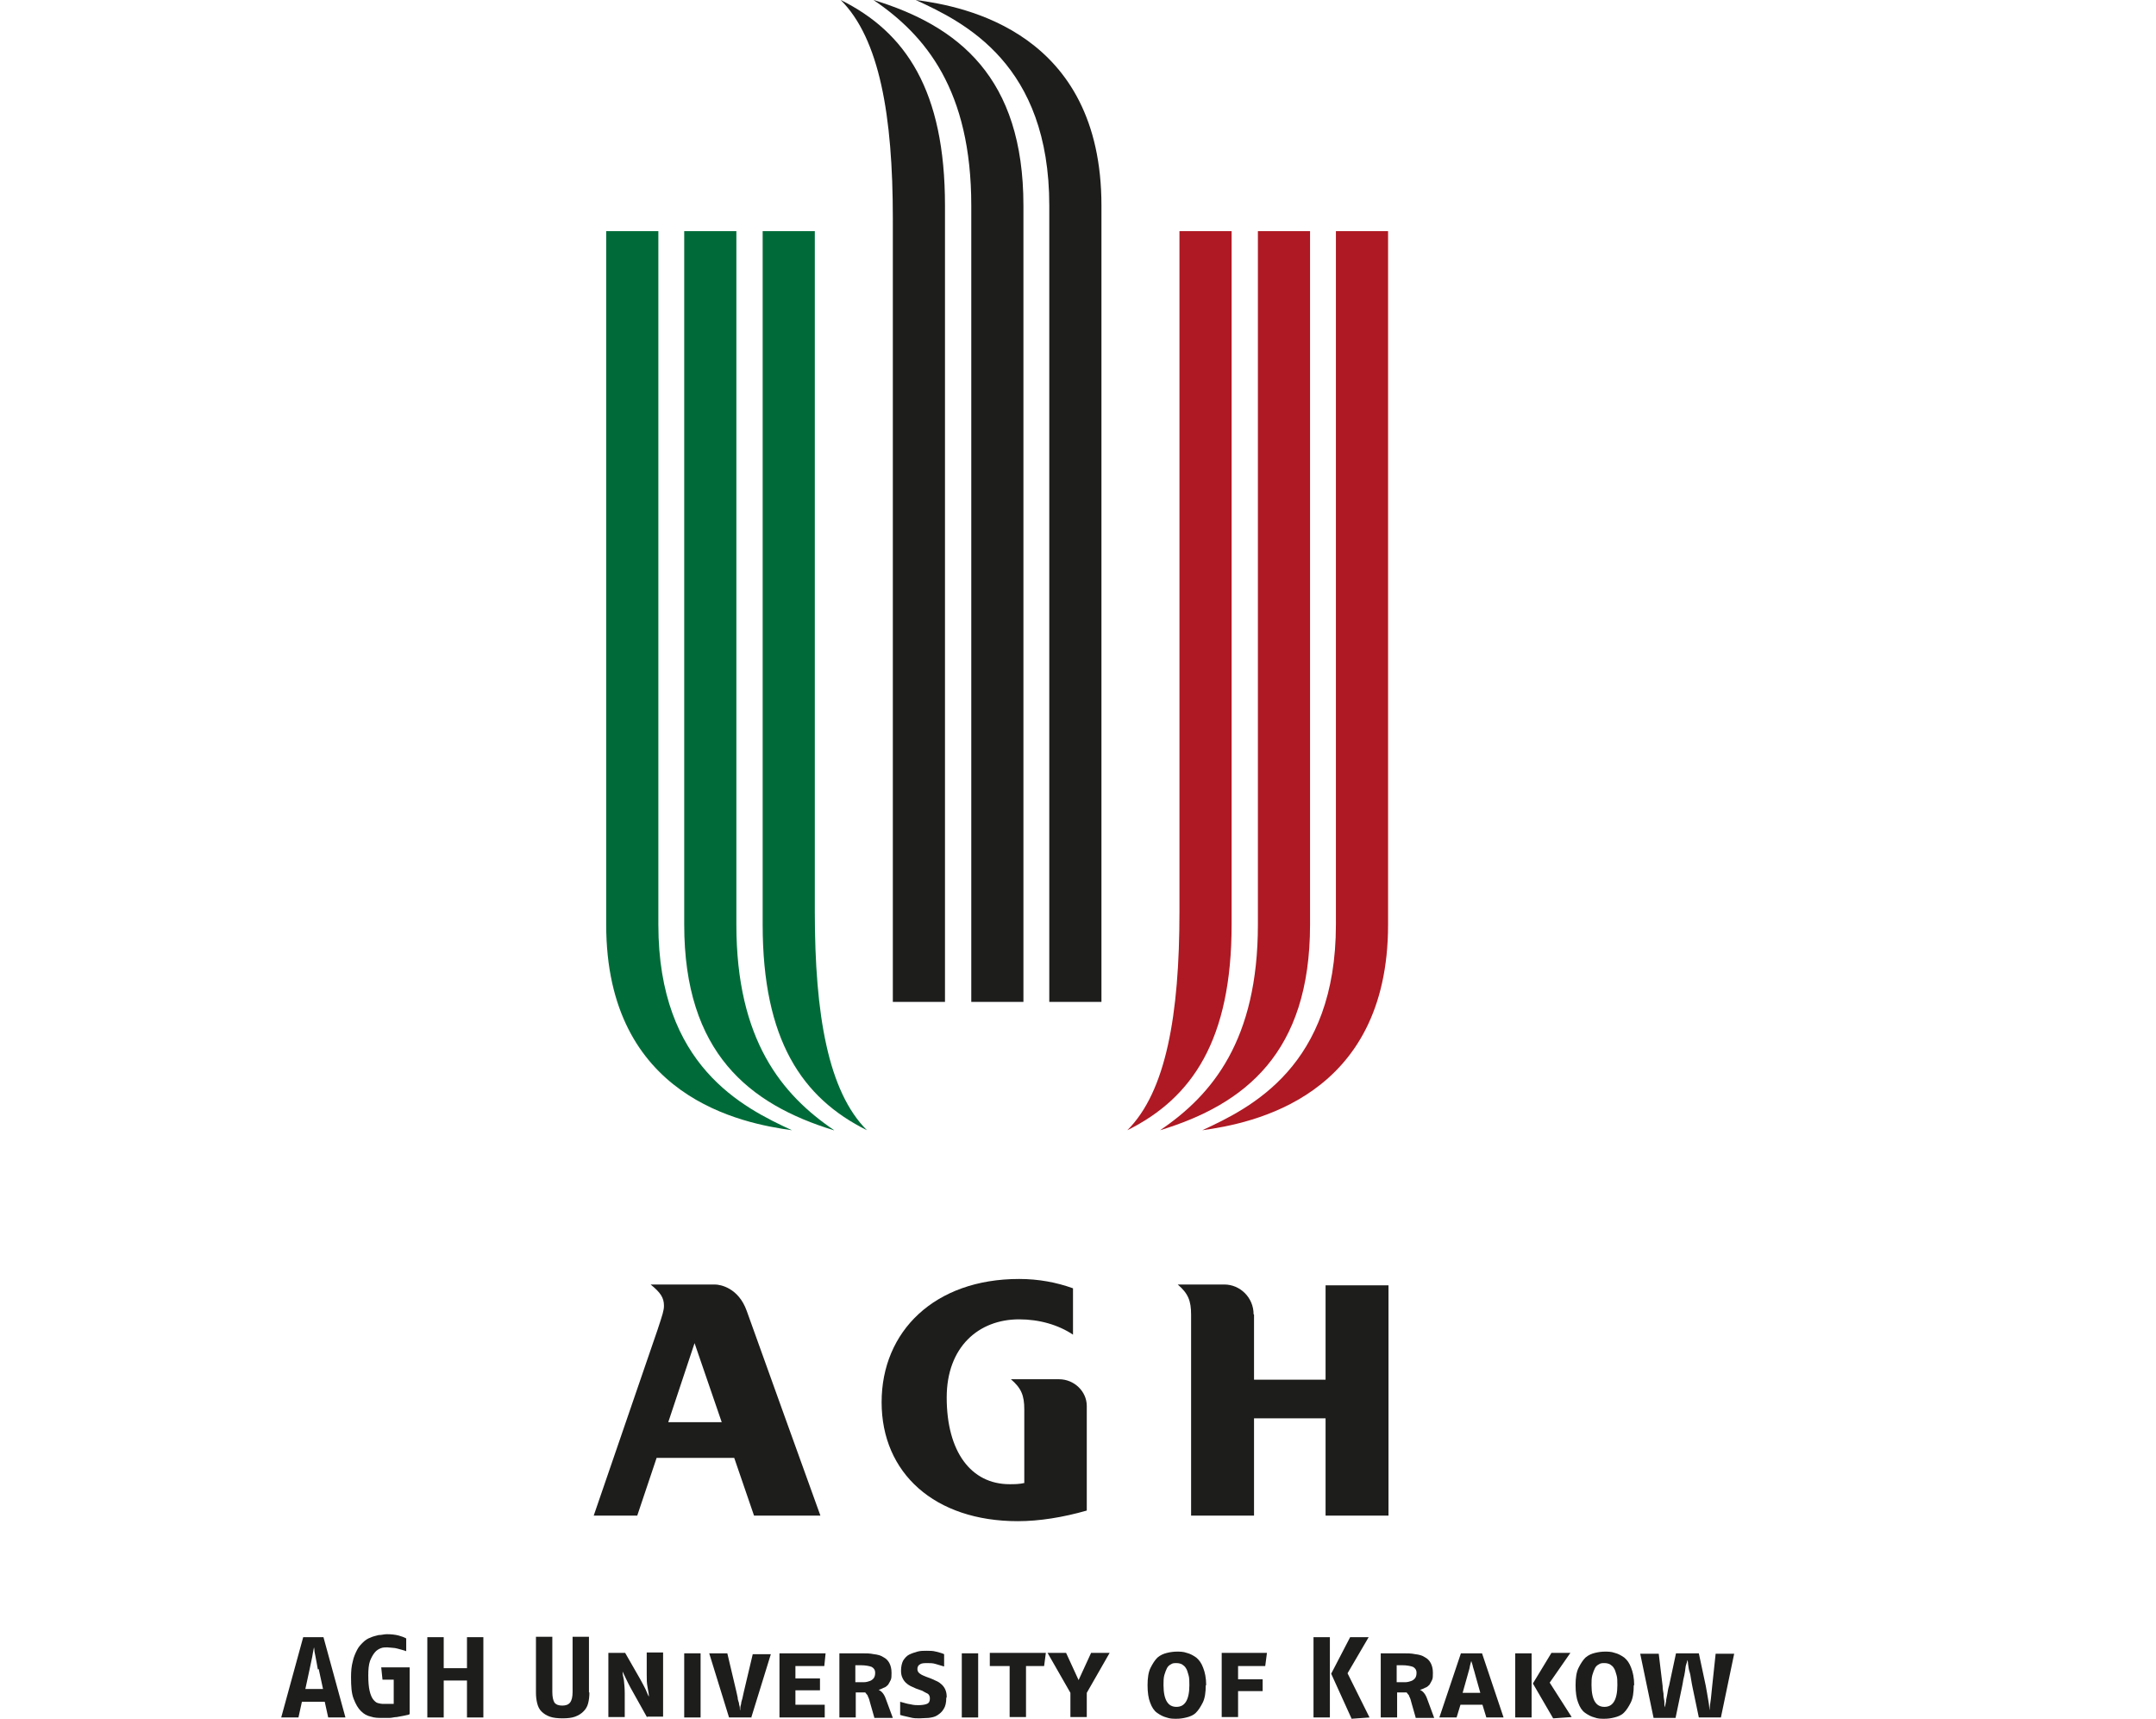 <svg width="138" height="110" viewBox="0 0 138 110" fill="none" xmlns="http://www.w3.org/2000/svg">
<g id="logo">
<g id="AGH">
<path d="M80.239 84.109C80.239 83.049 79.384 82.206 78.363 82.206H75.384C76.046 82.777 76.239 83.239 76.239 84.136V96.999H80.267V90.772H84.846V96.999H88.874V82.26H84.846V88.297H80.267V84.136L80.239 84.109Z" fill="#1D1E1C"/>
<path d="M48.237 96.999H52.513C52.513 96.999 47.795 83.919 47.795 83.892C47.271 82.423 46.112 82.206 45.754 82.206H41.643C42.278 82.722 42.498 83.049 42.498 83.565C42.498 83.865 42.416 84.109 42.084 85.115L38.002 96.999H40.788L42.029 93.301H46.995L48.264 96.999H48.237ZM46.195 91.017H42.774L44.457 85.959L46.195 91.017Z" fill="#1D1E1C"/>
<path d="M65.562 94.905V90.201C65.562 89.303 65.369 88.841 64.707 88.27H67.797C68.735 88.27 69.562 89.031 69.562 89.983V96.673C68.045 97.108 66.528 97.353 65.148 97.353C59.824 97.353 56.43 94.28 56.43 89.739C56.43 85.197 59.824 81.852 65.231 81.852C66.473 81.852 67.631 82.07 68.68 82.45V85.415C67.742 84.789 66.528 84.436 65.231 84.436C62.638 84.436 60.596 86.203 60.596 89.439C60.596 92.893 62.141 94.987 64.624 94.987C64.928 94.987 65.231 94.987 65.59 94.905H65.562Z" fill="#1D1E1C"/>
<path d="M74.252 72.334C77.591 70.077 80.515 66.569 80.515 59.172V14.792H83.853V59.172C83.853 67.385 79.687 70.675 74.252 72.334Z" fill="#AE1923"/>
<path d="M76.956 72.334C80.074 70.893 85.508 68.228 85.508 59.172V14.792H88.847V59.172C88.847 70.267 80.074 71.899 76.956 72.334Z" fill="#AE1923"/>
<path d="M72.156 72.334C74.639 69.86 75.494 64.938 75.494 58.356V14.792H78.832V59.172C78.832 66.542 76.322 70.267 72.156 72.334Z" fill="#AE1923"/>
<path d="M55.906 -0.002C59.244 2.255 62.169 5.763 62.169 13.16V64.122H65.507V13.16C65.507 4.947 61.341 1.657 55.906 -0.002Z" fill="#1D1E1C"/>
<path d="M58.61 -0.002C61.755 1.439 67.162 4.104 67.162 13.16V64.122H70.501V13.16C70.501 2.065 61.755 0.406 58.61 -0.002Z" fill="#1D1E1C"/>
<path d="M53.81 -0.002C56.292 2.473 57.148 7.395 57.148 13.976V64.122H60.486V13.16C60.486 5.79 57.975 2.065 53.81 -0.002Z" fill="#1D1E1C"/>
<path d="M53.396 72.334C50.058 70.077 47.133 66.569 47.133 59.172V14.792H43.795V59.172C43.795 67.385 47.961 70.675 53.368 72.334H53.396Z" fill="#006B38"/>
<path d="M50.692 72.334C47.575 70.893 42.14 68.228 42.14 59.172V14.792H38.801V59.172C38.801 70.267 47.547 71.899 50.692 72.334Z" fill="#006B38"/>
<path d="M55.492 72.334C53.01 69.86 52.154 64.938 52.154 58.356V14.792H48.816V59.172C48.816 66.542 51.327 70.267 55.492 72.334Z" fill="#006B38"/>
<path d="M21.007 109.916L20.786 108.91H19.324L19.104 109.916H18L19.407 104.777H20.704L22.111 109.916H21.007ZM20.345 106.844C20.317 106.708 20.29 106.544 20.262 106.381C20.235 106.218 20.207 106.082 20.18 105.946C20.152 105.81 20.124 105.701 20.124 105.593C20.124 105.511 20.097 105.457 20.097 105.429C20.069 105.593 20.014 105.81 19.986 106.028C19.931 106.272 19.876 106.544 19.821 106.816L19.545 108.094H20.676L20.4 106.816L20.345 106.844Z" fill="#1D1E1C"/>
<path d="M26.194 109.726C26.194 109.726 25.973 109.78 25.835 109.808C25.697 109.835 25.559 109.862 25.394 109.889C25.228 109.889 25.09 109.944 24.925 109.944C24.759 109.944 24.594 109.944 24.456 109.944C24.207 109.944 23.987 109.944 23.738 109.862C23.49 109.808 23.297 109.699 23.104 109.509C22.911 109.318 22.773 109.073 22.635 108.72C22.497 108.366 22.469 107.931 22.469 107.333C22.469 106.952 22.497 106.626 22.58 106.327C22.635 106.055 22.745 105.81 22.855 105.593C22.966 105.375 23.104 105.239 23.242 105.103C23.38 104.967 23.545 104.858 23.711 104.804C23.876 104.722 24.042 104.695 24.235 104.641C24.428 104.641 24.594 104.586 24.759 104.586C25.035 104.586 25.283 104.614 25.504 104.668C25.697 104.722 25.863 104.777 26.001 104.858V105.674C26.001 105.674 25.863 105.62 25.752 105.593C25.642 105.565 25.559 105.538 25.449 105.511C25.338 105.484 25.228 105.457 25.118 105.457C25.007 105.457 24.897 105.429 24.787 105.429C24.649 105.429 24.511 105.429 24.373 105.484C24.235 105.538 24.097 105.62 23.987 105.756C23.876 105.892 23.766 106.082 23.683 106.3C23.6 106.544 23.573 106.844 23.573 107.224C23.573 107.632 23.6 107.958 23.656 108.203C23.711 108.448 23.794 108.638 23.876 108.747C23.959 108.856 24.069 108.965 24.18 108.992C24.29 109.019 24.401 109.046 24.483 109.046C24.538 109.046 24.594 109.046 24.676 109.046C24.732 109.046 24.814 109.046 24.869 109.046C24.925 109.046 25.007 109.046 25.063 109.046C25.118 109.046 25.173 109.046 25.201 109.046V107.496H24.483L24.401 106.708H26.221V109.672L26.194 109.726Z" fill="#1D1E1C"/>
<path d="M29.89 109.916V107.551H28.401V109.916H27.352V104.777H28.401V106.762H29.89V104.777H30.939V109.916H29.89Z" fill="#1D1E1C"/>
<path d="M37.726 108.312C37.726 108.584 37.698 108.801 37.643 109.019C37.588 109.237 37.477 109.4 37.339 109.536C37.201 109.672 37.036 109.78 36.815 109.862C36.594 109.944 36.319 109.971 36.015 109.971C35.712 109.971 35.408 109.944 35.188 109.862C34.967 109.78 34.801 109.672 34.663 109.536C34.525 109.4 34.443 109.237 34.387 109.019C34.332 108.801 34.305 108.584 34.305 108.312V104.75H35.353V108.285C35.353 108.611 35.408 108.829 35.491 108.965C35.601 109.101 35.767 109.155 35.987 109.155C36.208 109.155 36.374 109.101 36.484 108.965C36.594 108.829 36.65 108.611 36.65 108.285V104.75H37.698V108.312H37.726Z" fill="#1D1E1C"/>
<path d="M41.422 109.916L40.374 108.04C40.264 107.823 40.153 107.632 40.071 107.442C39.988 107.251 39.905 107.115 39.85 106.979C39.85 107.115 39.877 107.279 39.933 107.523C39.96 107.768 39.988 108.04 39.988 108.366V109.889H38.94V105.783H40.015L40.981 107.469C41.119 107.714 41.229 107.931 41.312 108.094C41.395 108.258 41.45 108.448 41.533 108.584C41.533 108.448 41.505 108.258 41.45 107.986C41.395 107.714 41.395 107.469 41.395 107.17V105.756H42.443V109.862H41.422V109.916Z" fill="#1D1E1C"/>
<path d="M43.795 109.916V105.81H44.843V109.916H43.795Z" fill="#1D1E1C"/>
<path d="M48.099 109.916H46.664L45.395 105.81H46.554L47.133 108.258C47.133 108.258 47.188 108.502 47.216 108.638C47.216 108.774 47.271 108.883 47.299 108.992C47.299 109.101 47.354 109.209 47.354 109.291C47.354 109.373 47.354 109.427 47.382 109.454C47.382 109.454 47.382 109.4 47.382 109.318C47.382 109.237 47.409 109.155 47.437 109.046C47.437 108.937 47.492 108.802 47.519 108.693C47.547 108.584 47.575 108.448 47.602 108.312L48.181 105.865H49.34L48.071 109.971L48.099 109.916Z" fill="#1D1E1C"/>
<path d="M50.913 106.626V107.415H52.485V108.176H50.913V109.101H52.789V109.916H49.892V105.81H52.844L52.761 106.626H50.913Z" fill="#1D1E1C"/>
<path d="M55.961 109.916L55.713 109.046C55.713 109.046 55.658 108.829 55.63 108.747C55.603 108.666 55.575 108.611 55.548 108.557C55.548 108.502 55.492 108.448 55.465 108.421C55.437 108.394 55.41 108.339 55.382 108.312H54.775V109.916H53.727V105.81H55.161C55.437 105.81 55.686 105.81 55.934 105.865C56.182 105.892 56.375 105.946 56.541 106.055C56.706 106.136 56.844 106.272 56.927 106.436C57.01 106.599 57.065 106.789 57.065 107.061C57.065 107.251 57.065 107.415 57.01 107.523C56.955 107.632 56.899 107.741 56.844 107.823C56.761 107.904 56.679 107.986 56.568 108.013C56.458 108.067 56.348 108.122 56.237 108.149C56.43 108.23 56.596 108.421 56.706 108.747L57.148 109.944H55.961V109.916ZM56.017 107.061C56.017 106.871 55.934 106.762 55.796 106.68C55.658 106.626 55.41 106.572 55.079 106.572H54.748V107.659C54.968 107.659 55.134 107.659 55.299 107.659C55.465 107.659 55.603 107.605 55.686 107.578C55.768 107.551 55.879 107.469 55.934 107.387C55.989 107.306 56.017 107.197 56.017 107.061Z" fill="#1D1E1C"/>
<path d="M60.569 108.666C60.569 108.965 60.514 109.209 60.403 109.373C60.293 109.563 60.155 109.672 59.989 109.78C59.824 109.889 59.631 109.916 59.438 109.944C59.244 109.944 59.051 109.971 58.858 109.971C58.665 109.971 58.472 109.971 58.279 109.916C58.086 109.862 57.865 109.835 57.617 109.753V108.91C57.837 108.965 58.058 109.046 58.279 109.073C58.5 109.128 58.665 109.128 58.775 109.128C58.996 109.128 59.189 109.101 59.327 109.046C59.465 108.992 59.52 108.883 59.52 108.693C59.52 108.557 59.465 108.448 59.382 108.394C59.272 108.339 59.162 108.285 59.024 108.203L58.638 108.067C58.638 108.067 58.389 107.958 58.279 107.904C58.169 107.85 58.058 107.768 57.975 107.687C57.893 107.605 57.81 107.496 57.755 107.36C57.7 107.251 57.672 107.088 57.672 106.925C57.672 106.653 57.727 106.436 57.81 106.272C57.92 106.109 58.031 105.973 58.196 105.892C58.362 105.81 58.527 105.756 58.72 105.701C58.913 105.647 59.106 105.647 59.3 105.647C59.52 105.647 59.713 105.647 59.907 105.701C60.1 105.756 60.265 105.783 60.431 105.865V106.653C60.238 106.599 60.044 106.544 59.879 106.49C59.713 106.436 59.52 106.436 59.382 106.436C59.162 106.436 58.996 106.436 58.886 106.517C58.775 106.572 58.72 106.68 58.72 106.816C58.72 106.952 58.775 107.034 58.886 107.115C58.996 107.197 59.134 107.251 59.272 107.306L59.631 107.442C59.631 107.442 59.879 107.551 59.989 107.605C60.1 107.659 60.21 107.741 60.293 107.823C60.376 107.904 60.458 108.013 60.514 108.149C60.569 108.285 60.596 108.421 60.596 108.611L60.569 108.666Z" fill="#1D1E1C"/>
<path d="M61.562 109.916V105.81H62.61V109.916H61.562Z" fill="#1D1E1C"/>
<path d="M66.831 106.626H65.672V109.889H64.624V106.626H63.355V105.783H66.942L66.831 106.626Z" fill="#1D1E1C"/>
<path d="M69.562 108.339V109.889H68.514V108.339L67.052 105.783H68.238L69.038 107.523L69.838 105.783H71.025L69.562 108.339Z" fill="#1D1E1C"/>
<path d="M77.177 107.85C77.177 108.312 77.122 108.693 76.984 108.965C76.846 109.237 76.708 109.454 76.542 109.617C76.377 109.78 76.156 109.862 75.935 109.916C75.715 109.971 75.522 109.998 75.301 109.998C75.08 109.998 74.887 109.998 74.666 109.916C74.446 109.862 74.252 109.753 74.059 109.617C73.866 109.481 73.728 109.264 73.618 108.965C73.508 108.693 73.452 108.312 73.452 107.85C73.452 107.387 73.508 107.007 73.645 106.735C73.783 106.463 73.921 106.245 74.087 106.082C74.28 105.919 74.473 105.837 74.694 105.783C74.915 105.729 75.135 105.701 75.328 105.701C75.522 105.701 75.742 105.701 75.963 105.783C76.184 105.837 76.377 105.946 76.57 106.082C76.763 106.245 76.901 106.436 77.011 106.735C77.122 107.007 77.204 107.387 77.204 107.85H77.177ZM76.129 107.85C76.129 107.605 76.128 107.36 76.073 107.197C76.018 107.034 75.99 106.871 75.908 106.762C75.853 106.653 75.742 106.572 75.659 106.517C75.549 106.463 75.439 106.436 75.301 106.436C75.163 106.436 75.052 106.436 74.942 106.517C74.832 106.572 74.749 106.653 74.694 106.762C74.639 106.871 74.584 107.007 74.528 107.197C74.473 107.387 74.473 107.605 74.473 107.85C74.473 108.339 74.556 108.693 74.694 108.91C74.832 109.128 75.025 109.237 75.301 109.237C75.577 109.237 75.77 109.128 75.908 108.91C76.046 108.693 76.129 108.339 76.129 107.85Z" fill="#1D1E1C"/>
<path d="M81.012 106.626H79.246V107.469H80.819V108.23H79.246V109.889H78.198V105.783H81.094L80.984 106.626H81.012Z" fill="#1D1E1C"/>
<path d="M84.074 109.916V104.777H85.122V109.916H84.074ZM86.502 109.971L85.205 107.115L86.419 104.777H87.605L86.253 107.088L87.66 109.916L86.502 109.998V109.971Z" fill="#1D1E1C"/>
<path d="M90.612 109.916L90.364 109.046C90.364 109.046 90.309 108.829 90.281 108.747C90.254 108.666 90.226 108.611 90.198 108.557C90.198 108.502 90.143 108.448 90.116 108.421C90.088 108.394 90.061 108.339 90.033 108.312H89.426V109.916H88.378V105.81H89.812C90.088 105.81 90.336 105.81 90.585 105.865C90.833 105.892 91.026 105.946 91.192 106.055C91.357 106.136 91.495 106.272 91.578 106.436C91.661 106.599 91.716 106.789 91.716 107.061C91.716 107.251 91.716 107.415 91.661 107.523C91.606 107.632 91.55 107.741 91.495 107.823C91.412 107.904 91.33 107.986 91.219 108.013C91.109 108.067 90.999 108.122 90.888 108.149C91.081 108.23 91.247 108.421 91.357 108.747L91.799 109.944H90.612V109.916ZM90.668 107.061C90.668 106.871 90.585 106.762 90.447 106.68C90.309 106.626 90.061 106.572 89.73 106.572H89.398V107.659C89.619 107.659 89.785 107.659 89.95 107.659C90.116 107.659 90.254 107.605 90.336 107.578C90.419 107.551 90.529 107.469 90.585 107.387C90.64 107.306 90.668 107.197 90.668 107.061Z" fill="#1D1E1C"/>
<path d="M95.137 109.916L94.888 109.101H93.481L93.233 109.916H92.13L93.509 105.81H94.861L96.24 109.916H95.137ZM94.475 107.36C94.392 107.061 94.337 106.844 94.281 106.68C94.254 106.517 94.199 106.408 94.171 106.3C94.144 106.408 94.088 106.572 94.061 106.762C94.006 106.952 93.951 107.143 93.895 107.36L93.619 108.339H94.751L94.475 107.36Z" fill="#1D1E1C"/>
<path d="M96.985 109.916V105.81H98.034V109.916H96.985ZM99.413 109.971L98.116 107.741L99.303 105.783H100.516L99.192 107.687L100.599 109.889L99.441 109.971H99.413Z" fill="#1D1E1C"/>
<path d="M104.572 107.85C104.572 108.312 104.517 108.693 104.379 108.965C104.241 109.237 104.103 109.454 103.937 109.617C103.772 109.78 103.551 109.862 103.33 109.916C103.11 109.971 102.917 109.998 102.696 109.998C102.475 109.998 102.282 109.998 102.061 109.916C101.841 109.862 101.648 109.753 101.454 109.617C101.261 109.481 101.123 109.264 101.013 108.965C100.903 108.693 100.848 108.312 100.848 107.85C100.848 107.387 100.903 107.007 101.041 106.735C101.179 106.463 101.317 106.245 101.482 106.082C101.675 105.919 101.868 105.837 102.089 105.783C102.31 105.729 102.53 105.701 102.724 105.701C102.917 105.701 103.137 105.701 103.358 105.783C103.579 105.837 103.772 105.946 103.965 106.082C104.158 106.245 104.296 106.436 104.406 106.735C104.517 107.007 104.6 107.387 104.6 107.85H104.572ZM103.524 107.85C103.524 107.605 103.524 107.36 103.468 107.197C103.413 107.034 103.386 106.871 103.303 106.762C103.248 106.653 103.137 106.572 103.055 106.517C102.944 106.463 102.834 106.436 102.696 106.436C102.558 106.436 102.448 106.436 102.337 106.517C102.227 106.572 102.144 106.653 102.089 106.762C102.034 106.871 101.979 107.007 101.923 107.197C101.868 107.387 101.868 107.605 101.868 107.85C101.868 108.339 101.951 108.693 102.089 108.91C102.227 109.128 102.42 109.237 102.696 109.237C102.972 109.237 103.165 109.128 103.303 108.91C103.441 108.693 103.524 108.339 103.524 107.85Z" fill="#1D1E1C"/>
<path d="M110.145 109.916H108.738L108.324 107.931C108.324 107.931 108.269 107.659 108.241 107.469C108.214 107.279 108.186 107.115 108.131 106.952C108.076 106.789 108.076 106.626 108.048 106.49C108.048 106.354 108.02 106.272 107.993 106.245C107.993 106.272 107.993 106.354 107.938 106.49C107.883 106.626 107.883 106.789 107.855 106.952C107.827 107.115 107.8 107.306 107.745 107.496C107.717 107.687 107.689 107.823 107.662 107.958L107.248 109.944H105.841L104.986 105.837H106.172L106.42 107.904C106.42 108.067 106.448 108.23 106.476 108.394C106.476 108.557 106.503 108.72 106.531 108.883C106.531 109.046 106.531 109.155 106.558 109.264C106.558 109.345 106.558 109.4 106.558 109.427V109.264C106.558 109.264 106.613 109.046 106.641 108.883C106.641 108.747 106.696 108.584 106.724 108.394C106.751 108.203 106.779 108.04 106.834 107.877L107.276 105.81H108.738L109.179 107.877C109.207 108.013 109.234 108.176 109.262 108.339C109.29 108.502 109.317 108.666 109.345 108.829C109.372 108.992 109.4 109.128 109.4 109.237C109.4 109.345 109.427 109.427 109.427 109.454C109.427 109.209 109.483 108.965 109.51 108.72C109.538 108.475 109.565 108.176 109.593 107.904L109.814 105.837H111L110.145 109.944V109.916Z" fill="#1D1E1C"/>
</g>
</g>
</svg>
